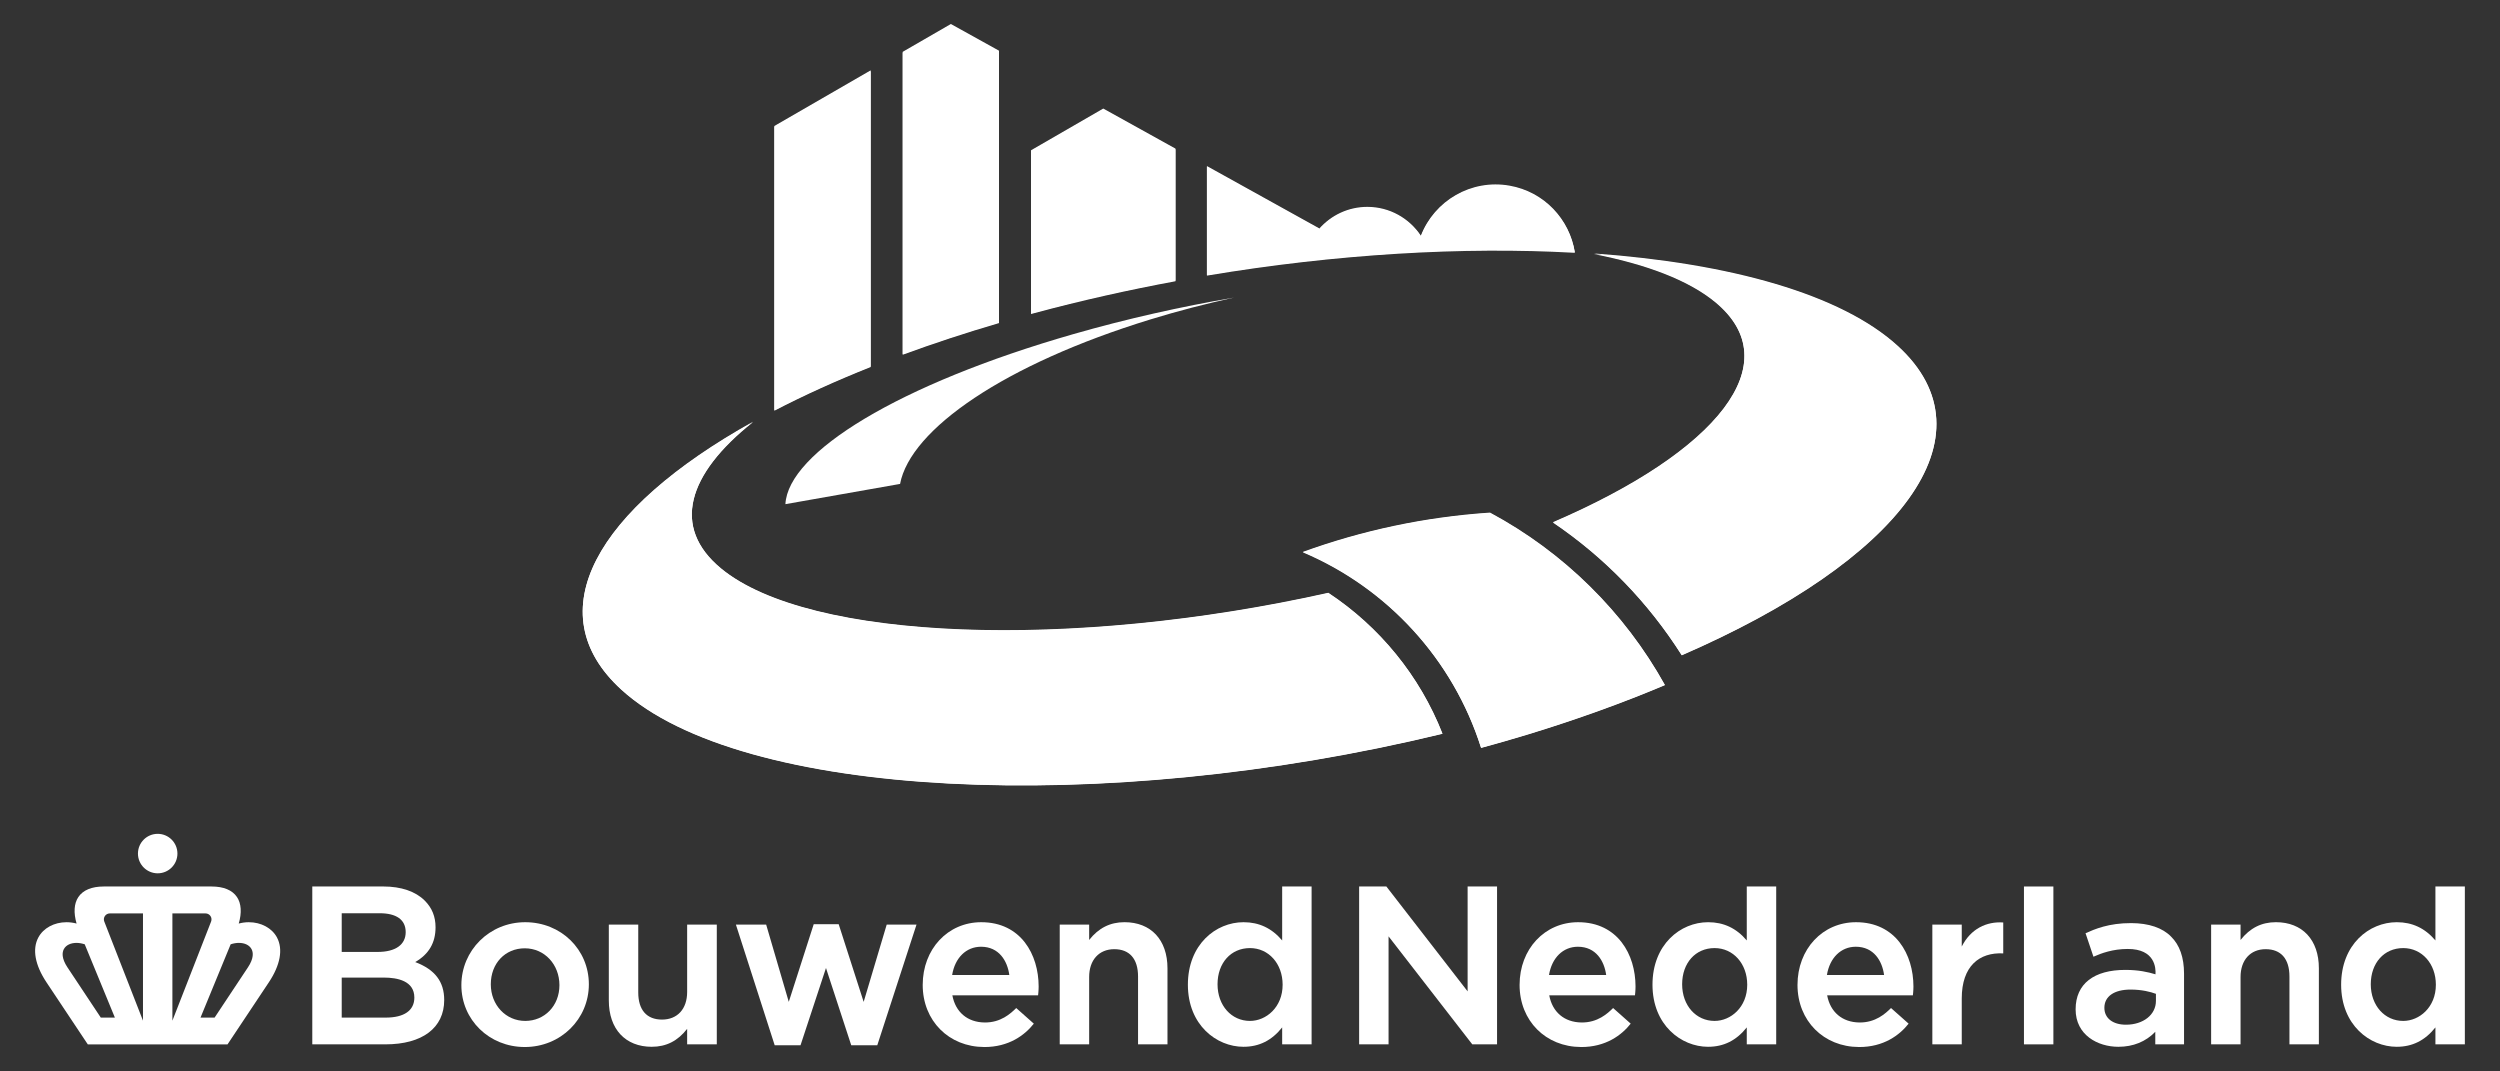 <?xml version="1.0" encoding="UTF-8"?>
<svg id="Layer_1" xmlns="http://www.w3.org/2000/svg" version="1.1" viewBox="0 0 1455.23 623.43">
  <rect x="0" y="0" width="1455.23" height="623.43" fill="#333333" stroke="none"/>
  <!-- Generator: Adobe Illustrator 29.2.1, SVG Export Plug-In . SVG Version: 2.1.0 Build 116)  -->
  <defs>
    <style>
      .st0 {
        fill: #fff;
      }
    </style>
  </defs>
  <g>
    <path class="st0" d="M920.29,609.46c-20.47-.08-35.75-15.2-35.75-36.13s14.64-36.52,34.07-36.52c23.09,0,33.4,18.79,33.42,37.42,0,2.58-.33,5.14-.33,5.14h-49.9c1.82,9.78,8.81,15.68,18.74,15.81,9.42.13,15.21-5.21,18.44-8.41l10.24,9.09c-5.2,6.6-14.43,13.66-28.94,13.61ZM934.94,567.54c-1.08-8.1-5.92-16.45-16.46-16.45-8.64,0-15.17,6.43-16.82,16.45h33.28Z"/>
    <path class="st0" d="M1082.06,609.46c-20.47-.08-35.75-15.2-35.75-36.13s14.64-36.52,34.07-36.52c23.09,0,33.4,18.79,33.42,37.42,0,2.58-.33,5.14-.33,5.14h-49.9c1.82,9.78,8.81,15.68,18.74,15.81,9.42.13,15.21-5.21,18.44-8.41l10.24,9.09c-5.2,6.6-14.43,13.66-28.94,13.61ZM1096.71,567.54c-1.08-8.1-5.92-16.45-16.46-16.45-8.64,0-15.17,6.43-16.82,16.45h33.28Z"/>
    <polygon class="st0" points="857 607.91 808.27 545.05 808.27 607.91 791.14 607.91 791.14 516.01 806.99 516.01 854.29 577.07 854.29 516.01 871.42 516.01 871.42 607.91 857 607.91"/>
    <path class="st0" d="M994.29,609.33c-15.7,0-32.39-12.66-32.39-36.13s16.29-36.39,32.39-36.39c9.06,0,16.44,3.48,22.49,10.62v-31.42h17.13v91.89h-17.13v-9.86c-6.02,7.59-13.39,11.28-22.49,11.28ZM998.04,551.87c-11.12,0-18.88,8.67-18.88,21.07s8.12,21.33,18.88,21.33c9.34,0,19.01-7.88,19.01-21.07,0-12.27-8.17-21.33-19.01-21.33Z"/>
    <rect class="st0" x="1178.13" y="516.02" width="17.13" height="91.89"/>
    <path class="st0" d="M1332.67,607.91v-39.49c0-10.26-4.91-15.91-13.84-15.91s-14.62,6.35-14.62,16.17v39.23h-17.13v-69.69h17.13v8.93c5.47-6.96,12.21-10.35,20.56-10.35,15.44,0,25.03,10.28,25.03,26.84v44.27h-17.13Z"/>
    <path class="st0" d="M1395.15,609.33c-15.7,0-32.39-12.66-32.39-36.13s16.29-36.39,32.39-36.39c9.06,0,16.44,3.48,22.49,10.62v-31.42h17.13v91.89h-17.13v-9.86c-6.02,7.59-13.39,11.28-22.49,11.28ZM1398.89,551.87c-11.12,0-18.88,8.67-18.88,21.07s8.12,21.33,18.88,21.33c9.34,0,19.01-7.88,19.01-21.07,0-12.27-8.17-21.33-19.01-21.33Z"/>
    <path class="st0" d="M1124.8,607.91v-69.69h17.12v12.74c5.26-10.36,14.39-14.66,24.15-14v18c-13.94-.71-24.15,7.4-24.15,26.24v26.71h-17.12Z"/>
    <path class="st0" d="M1233.1,609.33c-11.99,0-24.9-6.82-24.9-21.8s10.81-22.96,28.91-22.96c7.76,0,13.24,1.25,17.58,2.57.25-3.59-.22-14.78-16.16-14.76-8.62,0-15.4,2.49-19.95,4.52l-4.61-13.68c5.28-2.35,13.48-5.94,26.63-5.89,10.14.04,18.14,2.71,23.14,7.84,5.02,4.9,7.57,12.16,7.57,21.57v41.17h-16.74v-7.31c-5.48,5.72-12.86,8.73-21.47,8.73ZM1240.2,576.02c-9.56,0-15.26,3.97-15.26,10.61,0,6.08,4.93,9.84,12.55,9.84,10.12,0,17.46-5.82,17.46-13.84v-4.13c-3.17-1.17-8.18-2.48-14.75-2.48Z"/>
  </g>
  <g>
    <path class="st0" d="M181.78,607.91v-91.9h41.3c10.43,0,18.78,2.85,24.16,8.23,4.23,4.23,6.29,9.3,6.29,15.51,0,9.06-3.88,15.64-11.84,20.26,11.5,4.35,16.88,11.41,16.88,22.1,0,16.25-12.78,25.8-34.2,25.8h-42.59ZM224.5,592.34c10.76,0,16.69-4.14,16.69-11.65,0-9.67-9.71-11.65-17.85-11.65h-24.43v23.3h25.59ZM219.85,554.11c10.36,0,16.3-4.2,16.3-11.52s-5.52-11-15.13-11h-22.11v22.52h20.94Z"/>
    <path class="st0" d="M305.47,609.46c-20.7,0-36.91-15.81-36.91-36s16.32-36.65,37.17-36.65,37.04,15.87,37.04,36.13-16.38,36.52-37.3,36.52ZM305.47,552c-11.46,0-19.78,8.81-19.78,20.94s8.8,21.33,20.04,21.33,19.91-8.76,19.91-20.81-8.67-21.46-20.17-21.46Z"/>
    <path class="st0" d="M379.42,609.33c-15.44,0-25.03-10.33-25.03-26.97v-44.14h17.13v39.49c0,10.17,4.92,15.78,13.84,15.78s14.62-6.15,14.62-16.04v-39.24h17.26v69.69h-17.26v-9.02c-5.43,7.02-12.17,10.44-20.56,10.44Z"/>
    <polygon class="st0" points="495.5 608.43 480.8 563.47 465.98 608.43 450.94 608.43 428.37 538.22 445.98 538.22 459.14 583.17 473.66 537.97 488.19 537.97 502.73 583.19 516.14 538.22 533.49 538.22 510.66 608.43 495.5 608.43"/>
    <path class="st0" d="M572.85,609.46c-20.47-.08-35.75-15.2-35.75-36.13s14.64-36.52,34.07-36.52c23.09,0,33.4,18.79,33.42,37.42,0,2.58-.33,5.14-.33,5.14h-49.9c1.82,9.78,8.81,15.68,18.74,15.81,9.42.13,15.21-5.21,18.44-8.41l10.24,9.09c-5.2,6.6-14.43,13.66-28.94,13.61ZM587.51,567.54c-1.08-8.1-5.92-16.45-16.46-16.45-8.64,0-15.17,6.43-16.82,16.45h33.28Z"/>
    <path class="st0" d="M662.45,607.91v-39.49c0-10.26-4.92-15.91-13.84-15.91s-14.62,6.35-14.62,16.17v39.23h-17.13v-69.69h17.13v8.93c5.47-6.96,12.22-10.35,20.56-10.35,15.44,0,25.03,10.28,25.03,26.84v44.27h-17.13Z"/>
    <path class="st0" d="M723.85,609.33c-15.7,0-32.39-12.66-32.39-36.13s16.29-36.39,32.39-36.39c9.06,0,16.44,3.48,22.49,10.62v-31.42h17.13v91.89h-17.13v-9.86c-6.02,7.59-13.4,11.28-22.49,11.28ZM727.6,551.87c-11.11,0-18.88,8.67-18.88,21.07s8.12,21.33,18.88,21.33c9.34,0,19.01-7.88,19.01-21.07,0-12.27-8.17-21.33-19.01-21.33Z"/>
  </g>
  <g>
    <path class="st0" d="M161.23,545.69c-2.93-5.48-9.23-8.88-16.43-8.88-1.96,0-3.92.28-5.83.78,1.83-6.25,1.51-11.65-1.03-15.43-2.69-4.02-7.79-6.14-14.75-6.14h-62.83c-6.96,0-12.06,2.12-14.75,6.14-2.54,3.78-2.85,9.18-1.03,15.43-1.91-.5-3.87-.78-5.83-.78-7.2,0-13.5,3.4-16.43,8.88-3.64,6.79-1.95,16.07,4.74,26.12l24.04,36.11h81.34l24.04-36.11c6.7-10.05,8.38-19.33,4.74-26.12ZM119.65,531.69c1.14,0,2.22.57,2.86,1.51.65.94.78,2.15.37,3.22l-22.53,57.71v-62.43h19.31ZM61.06,533.2c.64-.94,1.72-1.51,2.86-1.51h19.31v62.43l-22.53-57.71c-.42-1.07-.28-2.27.37-3.22ZM39.31,563.17c-3.6-5.42-3.15-8.82-2.13-10.71,1.23-2.29,3.92-3.61,7.37-3.61,1.53,0,3.17.3,4.77.82l17.55,42.66h-8.2l-19.35-29.16ZM144.27,563.17l-19.35,29.16h-8.2l17.55-42.66c1.6-.53,3.24-.82,4.77-.82,3.45,0,6.14,1.32,7.37,3.61,1.02,1.89,1.47,5.29-2.13,10.71Z"/>
    <circle class="st0" cx="91.79" cy="496.86" r="11.49"/>
  </g>
  <g>
    <path class="st0" d="M916.69,146.77c-3.03-19.15-17.82-35.15-37.97-38.7-22.35-3.94-43.77,8.73-51.64,29.15-6.68-10.11-18.14-16.8-31.16-16.8-11.17,0-21.16,4.93-28.01,12.71v-.2l-65.36-36.26v63.39c75.2-12.62,149.33-16.94,214.13-13.29Z"/>
    <g>
      <path class="st0" d="M581.51,187.7V29.51l-28.02-15.54-28.02,16.19v175.99c17.65-6.5,36.33-12.67,56.04-18.45Z"/>
      <path class="st0" d="M506.8,213.31V40.95l-56.04,32.38v165.44c16.98-8.84,35.72-17.36,56.04-25.45Z"/>
    </g>
    <path class="st0" d="M602.26,181.86c27.11-7.3,54.56-13.44,81.96-18.52v-76.84l-42.02-23.31-42.03,24.28v94.97c.7-.19,1.38-.39,2.09-.58Z"/>
    <path class="st0" d="M1104.69,201.32c-32.84-29.96-97.22-48.08-176.89-53.79,30.79,6,55.3,15.35,70.65,28.05,43.11,35.67,1.41,87.11-94.46,128.37,30.01,20.29,55.54,46.68,74.95,77.33,127.38-55.32,182.98-127.74,125.75-179.96Z"/>
    <path class="st0" d="M867.34,298.38c-38.04,2.52-74.6,10.42-108.97,22.88,49.23,20.82,87.49,62.51,103.76,113.98,9.16-2.51,18.3-5.11,27.36-7.88,28.76-8.8,55.35-18.45,79.61-28.7-23.58-42.42-58.97-77.33-101.76-100.28Z"/>
    <path class="st0" d="M773.22,345.05c-149.19,33.38-302.29,28.16-353.55-14.26-28.94-23.95-19.61-55.01,18.64-85.33-91.59,51.08-125.85,110.95-76.63,155.86,69.45,63.37,279.65,73.88,477.96,25.69-13.22-33.71-36.63-62.27-66.42-81.96Z"/>
    <path class="st0" d="M669.64,185.94c16.1-4.94,32.41-9.17,48.67-12.72-30.85,5.27-62.52,12.37-93.53,21.27-101.7,29.19-166.07,68.88-167.6,98.98l66.74-11.78c6.04-31.86,60.95-69.73,145.72-95.75Z"/>
    <path class="st0" d="M916.69,147.16c-3.03-19.13-17.82-35.12-37.97-38.67-22.35-3.94-43.77,8.73-51.64,29.13-6.68-10.11-18.14-16.78-31.16-16.78-11.17,0-21.16,4.93-28.01,12.69v-.2l-65.36-36.23v63.34c75.2-12.6,149.33-16.92,214.13-13.28Z"/>
    <g>
      <path class="st0" d="M581.51,188.06V30l-28.02-15.53-28.02,16.18v175.84c17.65-6.49,36.33-12.66,56.04-18.43Z"/>
      <path class="st0" d="M506.8,213.64V41.43l-56.04,32.35v165.3c16.98-8.83,35.72-17.34,56.04-25.43Z"/>
    </g>
    <path class="st0" d="M602.26,182.22c27.11-7.29,54.56-13.43,81.96-18.51v-76.77l-42.02-23.29-42.03,24.26v94.89c.7-.19,1.38-.39,2.09-.58Z"/>
    <path class="st0" d="M1104.69,201.66c-32.84-29.94-97.22-48.03-176.89-53.75,30.79,5.99,55.3,15.33,70.65,28.02,43.11,35.64,1.41,87.04-94.46,128.27,30.01,20.27,55.54,46.64,74.95,77.27,127.38-55.28,182.98-127.63,125.75-179.81Z"/>
    <path class="st0" d="M867.34,298.64c-38.04,2.52-74.6,10.41-108.97,22.87,49.23,20.8,87.49,62.45,103.76,113.88,9.16-2.51,18.3-5.1,27.36-7.87,28.76-8.79,55.35-18.43,79.61-28.67-23.58-42.38-58.98-77.27-101.76-100.2Z"/>
    <path class="st0" d="M773.22,345.27c-149.19,33.35-302.29,28.13-353.55-14.25-28.94-23.93-19.61-54.96,18.64-85.26-91.59,51.04-125.85,110.86-76.63,155.73,69.45,63.32,279.65,73.82,477.96,25.67-13.22-33.68-36.63-62.21-66.42-81.89Z"/>
  </g>
</svg>